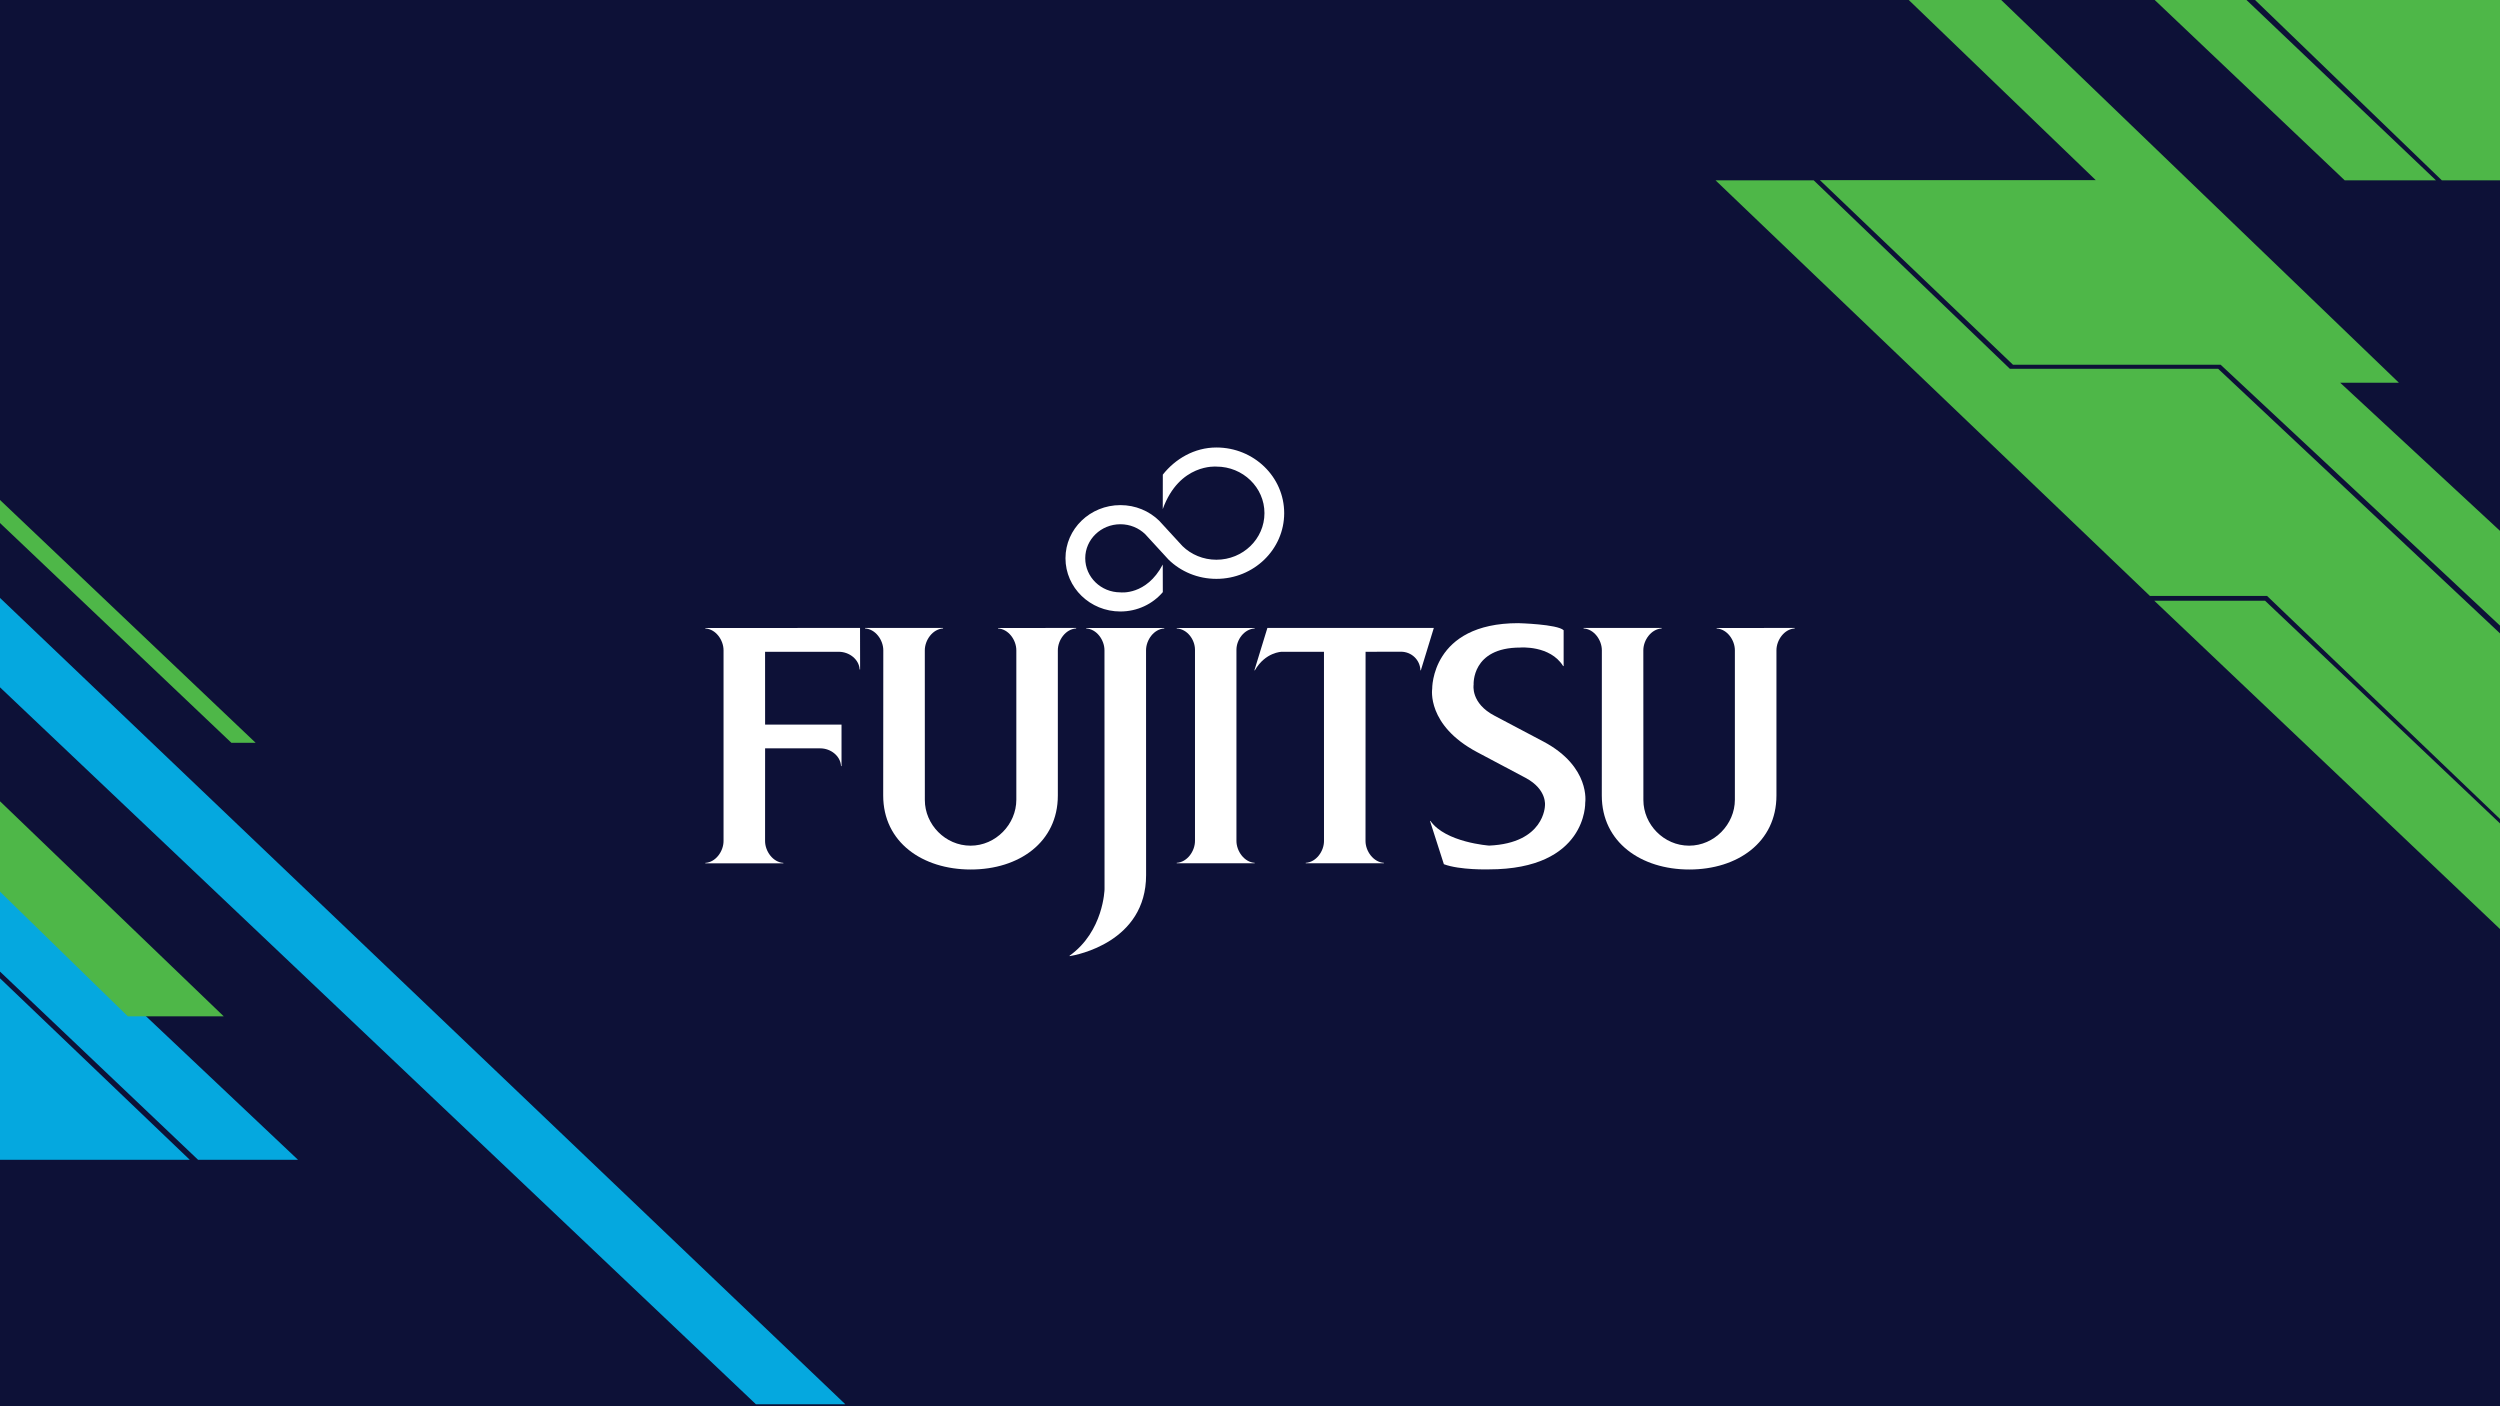 <?xml version="1.0" encoding="UTF-8"?>
<svg xmlns="http://www.w3.org/2000/svg" width="960" height="540" viewBox="0 0 960 540" fill="none">
  <rect x="0" y="0" width="960" height="540" fill="#808080" stroke="none"/>
  <g clip-path="url(#clip0_801_4377)">
    <path d="M960 0H0V540H960V0Z" fill="#0D1137"></path>
    <path d="M768.46 0L921.18 146.97H898.63L960 203.85V240.24L852.74 140.07H773L698.85 69.18H804.78L732.96 0H768.46Z" fill="#4EB748"></path>
    <path d="M696.45 69.24H658.76L825.56 228.83H870.54L960 314.48V243.22L851.77 141.62H771.79L696.45 69.24Z" fill="#4EB748"></path>
    <path d="M827.23 230.67H869.771L960 316.19V356.75L827.23 230.67Z" fill="#4EB748"></path>
    <path d="M827.41 0L900.36 69.24H935.4L862.65 0H827.41Z" fill="#4EB748"></path>
    <path d="M865.94 0L937.66 69.24H960V0H865.94Z" fill="#4EB748"></path>
    <path d="M0 191.99V200.84L88.85 285.23H98.16L0 191.99Z" fill="#4EB748"></path>
    <path d="M0 445.37H72.88L0 375.67V445.37Z" fill="#05A8DF"></path>
    <path d="M0 373.089L76.07 445.369H114.44L0 337.289V373.089Z" fill="#05A8DF"></path>
    <path d="M0 229.6V263.93L290.29 539.25H324.62L0 229.6Z" fill="#05A8DF"></path>
    <path d="M0 307.689L85.91 390.269H49.08L0 342.399V307.689Z" fill="#4EB748"></path>
    <g clip-path="url(#clip1_801_4377)">
      <path d="M293.801 287.367H314.983C318.998 287.367 322.749 290.292 322.953 294.167H323.145V278.241H293.801L293.787 250.287H322.099C326.132 250.287 329.886 253.201 330.097 257.066H330.282L330.254 241.129L270.84 241.154V241.329C274.841 241.546 277.841 245.771 277.841 249.717V322.948C277.841 326.88 274.841 331.122 270.84 331.347V331.518H300.817V331.347C296.812 331.122 293.787 326.88 293.787 322.948L293.801 287.367Z" fill="white"></path>
      <path d="M355.14 307.217C355.14 316.613 362.998 324.738 372.697 324.738C382.384 324.738 390.271 316.506 390.271 307.106V249.716C390.271 245.769 387.26 241.545 383.248 241.328V241.157L413.247 241.128V241.328C409.242 241.545 406.21 245.769 406.21 249.716V305.482C406.21 323.431 391.286 333.889 372.775 333.889C354.233 333.889 339.148 323.431 339.148 305.482L339.187 249.716C339.187 245.769 336.162 241.545 332.179 241.328V241.128H362.134V241.328C358.14 241.566 355.126 245.794 355.126 249.716L355.14 307.217Z" fill="white"></path>
      <path d="M600.244 255.765C595.218 247.69 583.748 248.662 583.748 248.662C564.988 248.662 565.874 262.892 565.874 262.892C565.874 262.892 564.584 270.03 574.011 274.899L592.768 284.809C610.874 294.469 608.728 308.197 608.728 308.197C608.728 308.197 609.546 333.843 571.678 333.843C571.678 333.843 560.676 334.177 554.447 331.855L549.117 315.246H549.303C555.072 323.516 571.832 324.71 571.832 324.71C593.111 323.78 593.257 309.404 593.257 309.404C593.257 309.404 594.214 303.213 585.884 298.729L567.217 288.823C547.728 278.468 549.96 264.523 549.96 264.523C549.96 264.523 549.499 239.294 583.002 239.294C583.002 239.294 598.04 239.679 600.437 242.012V255.765H600.244Z" fill="white"></path>
      <path d="M454.079 209.704C457.401 212.946 462.038 214.937 467.099 214.937C477.297 214.937 485.552 206.937 485.552 197.049C485.552 187.189 477.297 179.175 467.099 179.175C467.099 179.175 452.893 177.868 446.499 195.492L446.521 182.263C451.279 176.225 458.644 171.837 467.099 171.837C481.487 171.837 493.129 183.114 493.129 197.049C493.129 210.962 481.487 222.282 467.099 222.282C459.912 222.282 453.411 219.471 448.714 214.887L439.762 205.131C437.308 202.755 433.933 201.309 430.232 201.309C422.777 201.309 416.733 207.15 416.733 214.367C416.733 221.612 422.777 227.468 430.232 227.468C430.232 227.468 440.202 228.764 446.499 216.785L446.521 227.379C442.663 231.917 436.772 234.812 430.232 234.812C418.594 234.812 409.143 225.658 409.143 214.367C409.143 203.097 418.594 193.964 430.232 193.964C436.029 193.964 441.295 196.222 445.117 199.948L454.079 209.704Z" fill="white"></path>
      <path d="M458.876 249.526C458.876 245.576 455.861 241.53 451.864 241.327V241.156H481.795V241.327C477.822 241.548 474.793 245.598 474.793 249.526V322.913C474.793 326.853 477.822 331.092 481.795 331.327V331.494H451.864V331.327C455.861 331.092 458.876 326.853 458.876 322.913V249.526Z" fill="white"></path>
      <path d="M440.081 249.717C440.081 245.771 443.089 241.546 447.089 241.329V241.154H417.113V241.329C421.124 241.546 424.118 245.771 424.118 249.717L424.143 341.463C424.143 341.463 423.807 357.662 410.719 366.984L410.751 367.162C413.333 366.742 440.102 361.816 440.102 336.031L440.081 249.717Z" fill="white"></path>
      <path d="M481.683 257.413H481.861C485.919 250.371 492.177 250.289 492.177 250.289H508.405L508.416 322.949C508.416 326.881 505.398 331.092 501.4 331.327V331.494H531.416V331.327C527.387 331.092 524.358 326.853 524.358 322.949L524.379 250.289L537.943 250.257C542.061 250.257 545.322 253.441 545.44 257.413H545.605L550.588 241.127H486.68L481.683 257.413Z" fill="white"></path>
      <path d="M631.061 307.217C631.061 316.613 638.919 324.738 648.621 324.738C658.298 324.738 666.192 316.506 666.192 307.106V249.716C666.192 245.769 663.177 241.545 659.184 241.328V241.157L689.16 241.128V241.328C685.185 241.545 682.155 245.769 682.155 249.716V305.482C682.155 323.431 667.224 333.889 648.685 333.889C630.178 333.889 615.09 323.431 615.09 305.482L615.112 249.716C615.112 245.769 612.093 241.545 608.089 241.328V241.128H638.073V241.328C634.058 241.566 631.039 245.794 631.039 249.716L631.061 307.217Z" fill="white"></path>
    </g>
  </g>
  <defs>
    <clipPath id="clip0_801_4377">
      <rect width="960" height="540" fill="white"></rect>
    </clipPath>
    <clipPath id="clip1_801_4377">
      <rect width="420" height="197" fill="white" transform="translate(270 171)"></rect>
    </clipPath>
  </defs>
</svg>
